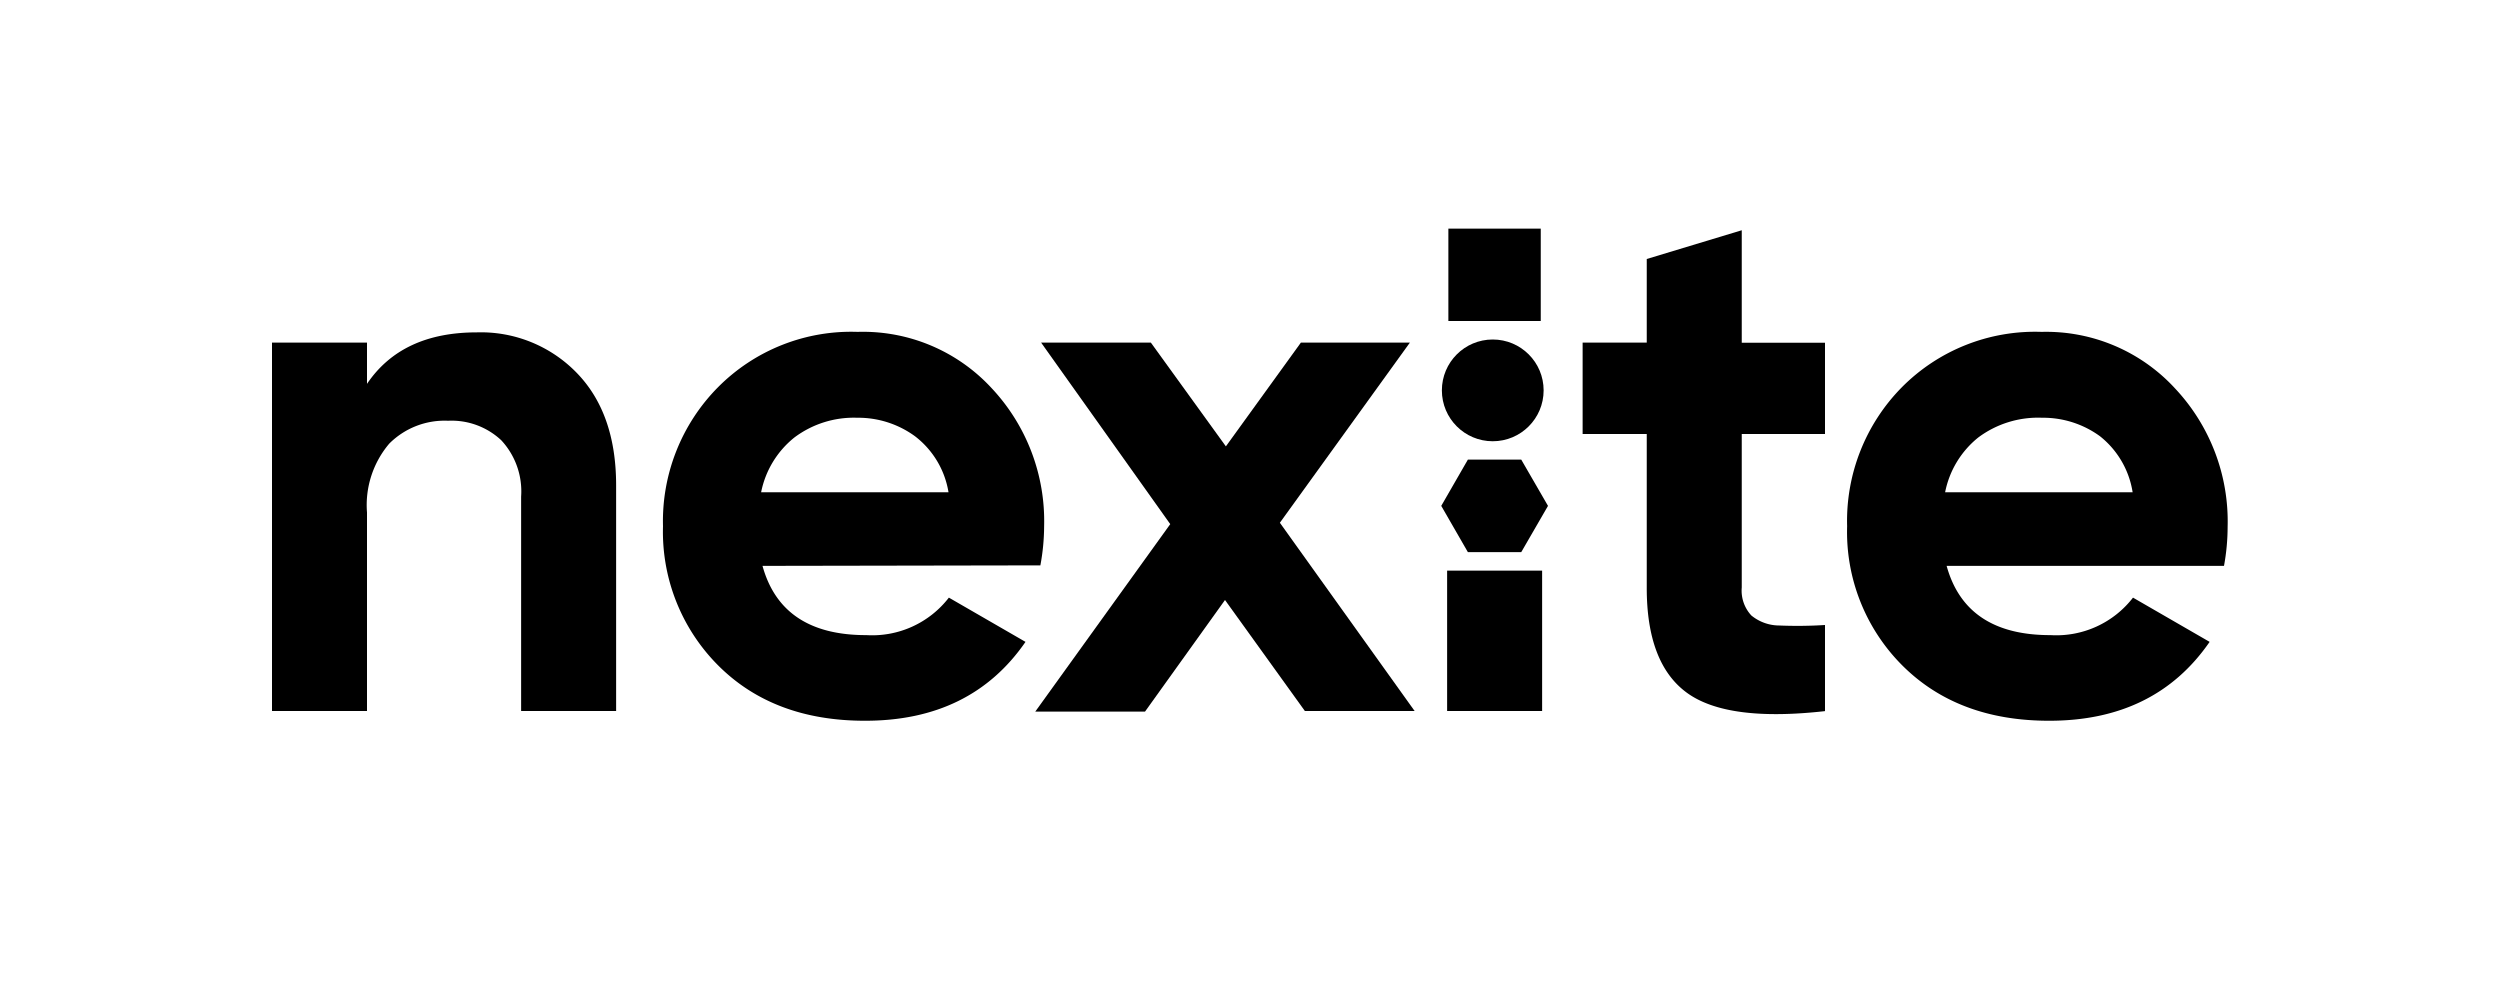 <svg id="Layer_1" data-name="Layer 1" xmlns="http://www.w3.org/2000/svg" viewBox="0 0 200 80"><defs><style>.cls-1{fill:none;}</style></defs><rect id="Rectangle_589" data-name="Rectangle 589" class="cls-1" width="200" height="80"/><path d="M38.14,26.59a10.68,10.68,0,0,1,8,3.24q3.15,3.24,3.15,9V56.88h-7.6V39.73a6,6,0,0,0-1.59-4.51,5.81,5.81,0,0,0-4.25-1.56,6.25,6.25,0,0,0-4.71,1.83A7.59,7.59,0,0,0,29.36,41V56.88h-7.6V27.41h7.6v3.3Q32.14,26.59,38.14,26.59Z"/><path d="M61,45.27q1.53,5.55,8.31,5.54a7.75,7.75,0,0,0,6.6-3l6.13,3.54q-4.36,6.32-12.85,6.31-7.31,0-11.73-4.42a15.13,15.13,0,0,1-4.42-11.14A15.22,15.22,0,0,1,57.42,31a15,15,0,0,1,11.19-4.45,14,14,0,0,1,10.7,4.48,15.55,15.55,0,0,1,4.22,11.08,17.47,17.47,0,0,1-.3,3.12Zm-.12-5.89h15a7.07,7.07,0,0,0-2.68-4.48,7.7,7.7,0,0,0-4.63-1.48A7.92,7.92,0,0,0,63.55,35,7.47,7.47,0,0,0,60.89,39.38Z"/><path d="M113.17,56.88h-8.78L98,48l-6.4,8.93H82.82l10.8-15L83.29,27.41h8.78l6,8.3,6-8.3h8.72L102.39,41.82Z"/><path d="M115.77,56.88V45.65h7.6V56.88Z"/><path d="M146,34.72h-6.66V47a2.92,2.92,0,0,0,.77,2.24,3.54,3.54,0,0,0,2.24.8A34.9,34.9,0,0,0,146,50v6.89q-7.83.88-11.05-1.47T131.74,47V34.72h-5.13V27.41h5.13V20.72l7.6-2.3v9H146Z"/><path d="M155.73,45.27q1.53,5.55,8.31,5.54a7.75,7.75,0,0,0,6.6-3l6.13,3.54q-4.36,6.32-12.85,6.31-7.3,0-11.73-4.42a15.1,15.1,0,0,1-4.42-11.14A15.22,15.22,0,0,1,152.13,31a15,15,0,0,1,11.2-4.45A14,14,0,0,1,174,31.07a15.54,15.54,0,0,1,4.21,11.08,17.42,17.42,0,0,1-.29,3.12Zm-.12-5.89h15A7.12,7.12,0,0,0,168,34.9a7.72,7.72,0,0,0-4.63-1.48A8,8,0,0,0,158.26,35,7.46,7.46,0,0,0,155.61,39.38Z"/><polygon points="121.7 36.77 117.43 36.77 115.3 40.47 117.43 44.17 121.7 44.17 123.84 40.47 121.7 36.77"/><circle cx="119.42" cy="31.23" r="4.07"/><rect x="115.87" y="18.29" width="7.39" height="7.39"/></svg>